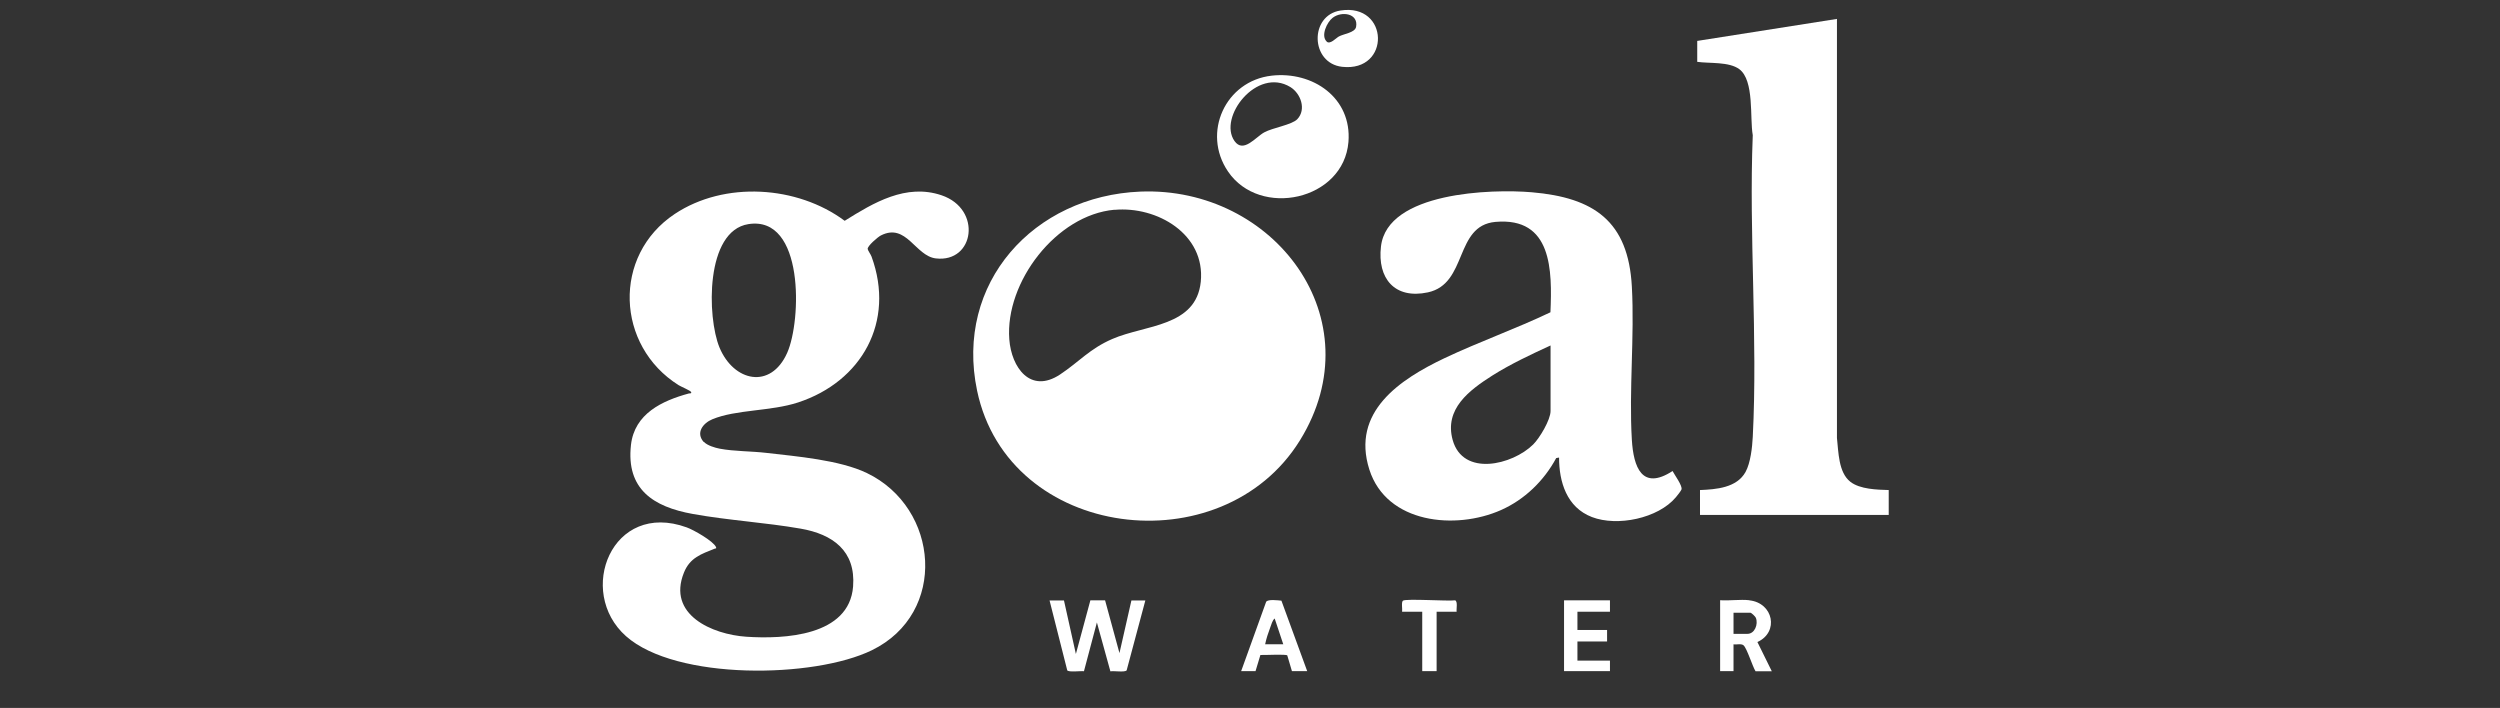 <?xml version="1.0" encoding="UTF-8"?>
<svg xmlns="http://www.w3.org/2000/svg" id="Layer_1" data-name="Layer 1" width="226" height="64" viewBox="0 0 226 64">
  <rect x="0" y="0" width="226" height="64" fill="#333333" stroke="none"/>
  <defs>
    <style>
      .cls-1 {
        fill: #fff;
      }
    </style>
  </defs>
  <path class="cls-1" d="M63.64,39.95c.29.32,1,.53,1.42.61,1.32.25,2.85.22,4.21.38,2.75.32,6.63.64,9.09,1.82,6.57,3.16,7.33,12.67.46,16.02-5.22,2.55-17.7,2.75-22.23-1.27s-1.28-12.3,5.5-9.83c.59.21,2.4,1.23,2.64,1.78.06.15-.06.11-.12.14-1.2.48-2.24.81-2.78,2.16-1.54,3.81,2.55,5.59,5.63,5.8,3.42.23,9.31-.05,9.66-4.54.25-3.23-1.85-4.73-4.74-5.23-3.21-.56-6.56-.75-9.76-1.33-3.55-.64-6.03-2.23-5.58-6.24.32-2.82,2.81-3.99,5.23-4.65.06-.02.29.03.2-.14-.07-.13-.91-.48-1.12-.61-5.67-3.56-6.01-11.72-.35-15.48,4.5-2.99,11.07-2.57,15.36.62,2.62-1.64,5.54-3.39,8.75-2.31,3.7,1.25,2.98,6.12-.51,5.71-1.86-.22-2.66-3.24-4.96-2.08-.27.13-1.25.97-1.2,1.23.02.15.28.49.35.69,2.15,5.89-.89,11.29-6.64,13.18-2.46.81-5.61.63-7.75,1.52-.85.35-1.53,1.23-.78,2.06ZM67.66,20.26c-3.91.61-3.75,8.41-2.62,11.15,1.28,3.09,4.63,3.83,6.12.49,1.3-2.92,1.56-12.43-3.5-11.64Z"></path>
  <path class="cls-1" d="M103.09,17.32c12.07-.48,21.2,11.52,14.43,22.48-7.03,11.38-26.35,9.04-29.19-4.48-2.05-9.76,5.14-17.61,14.76-18ZM100.75,18.96c-5.26.47-9.9,6.55-9.51,11.71.19,2.56,1.91,4.95,4.58,3.19,1.72-1.14,2.68-2.33,4.74-3.22,2.97-1.29,7.57-1.08,7.99-5.17.43-4.3-3.95-6.85-7.8-6.5Z"></path>
  <path class="cls-1" d="M140.95,41.36l-.27.05c-1.1,2.05-2.85,3.75-4.99,4.7-4.1,1.82-10.34,1.23-11.9-3.66-1.66-5.22,2.75-8.15,6.81-10.08,3.13-1.48,6.44-2.65,9.56-4.14.16-3.77.17-8.63-4.98-8.17-3.72.34-2.48,5.59-6.1,6.37-3,.64-4.58-1.26-4.24-4.15.57-4.93,10.02-5.21,13.63-4.9,5.63.48,8.73,2.61,9.05,8.53.25,4.54-.27,9.33,0,13.86.15,2.45.91,4.61,3.68,2.81.18.35.9,1.32.81,1.66-.03.11-.4.59-.51.71-1.61,1.92-5.3,2.67-7.59,1.79s-2.97-3.19-2.97-5.38ZM140.17,31.23c-1.8.83-3.6,1.67-5.28,2.73-2.07,1.32-4.34,3.01-3.57,5.81.93,3.35,5.4,2.27,7.28.41.58-.57,1.57-2.23,1.57-3.02v-5.93Z"></path>
  <path class="cls-1" d="M153.42,3.7l12.64-1.99v37.88c.14,1.25.13,3.13,1.22,3.97.87.67,2.4.71,3.46.74v2.25h-17.06v-2.25c1.46-.06,3.33-.2,4.12-1.64.45-.82.6-2.22.65-3.16.46-8.95-.36-18.29,0-27.28-.28-1.54.16-4.95-1.22-5.97-.94-.69-2.69-.5-3.8-.66v-1.9Z"></path>
  <path class="cls-1" d="M114.95,6.84c3.73-.42,7.27,2,6.95,5.99-.43,5.29-8.01,6.92-10.89,2.67-2.38-3.5-.23-8.19,3.95-8.66ZM117.28,10.77c.83-.88.31-2.32-.63-2.9-3.03-1.85-6.56,2.74-5.05,4.88.8,1.13,1.9-.35,2.68-.78s2.51-.68,3-1.2Z"></path>
  <path class="cls-1" d="M96.18,54.27l1.08,4.85,1.31-4.85h1.33s1.3,4.77,1.3,4.77l1.08-4.76h1.26l-1.69,6.32c-.16.2-1.16.03-1.47.09l-1.22-4.42-1.17,4.41c-.29-.04-1.37.11-1.51-.08l-1.6-6.32h1.3Z"></path>
  <path class="cls-1" d="M158.14,54.27c2.17.23,2.71,2.87.73,3.77l1.3,2.64h-1.47c-.28-.45-.77-2.06-1.08-2.34-.2-.18-.64-.05-.91-.09v2.42h-1.21v-6.41c.85.06,1.81-.09,2.64,0ZM156.71,57.3h1.26c.66,0,.99-.87.76-1.45-.05-.12-.4-.46-.5-.46h-1.52v1.9Z"></path>
  <path class="cls-1" d="M121.18.95c4.42-.69,4.56,5.58.15,5.09-2.87-.32-2.98-4.65-.15-5.09ZM119.93,3.76c.31.29.83-.31,1.1-.46.45-.25,1.46-.34,1.56-.87.23-1.21-1.29-1.46-2.12-.82-.51.39-1.09,1.62-.54,2.14Z"></path>
  <path class="cls-1" d="M118.18,60.67h-1.39l-.42-1.42c-.09-.13-2.09-.02-2.43-.04l-.44,1.46h-1.3l2.26-6.27c.18-.25,1.06-.13,1.38-.1l2.33,6.37ZM116.01,58.25l-.78-2.34c-.21.17-.31.58-.41.84-.18.48-.35.99-.45,1.49h1.65Z"></path>
  <polygon class="cls-1" points="145.54 54.27 145.54 55.3 142.6 55.3 142.6 56.95 145.28 56.95 145.28 57.99 142.6 57.99 142.6 59.72 145.54 59.72 145.54 60.67 141.39 60.67 141.39 54.27 145.54 54.27"></polygon>
  <path class="cls-1" d="M131.69,55.3h-1.82v5.37h-1.3v-5.37h-1.82c.04-.23-.09-.88.08-1,.29-.2,4.06.06,4.71-.03.26.09.1.79.14,1.03Z"></path>
</svg>
